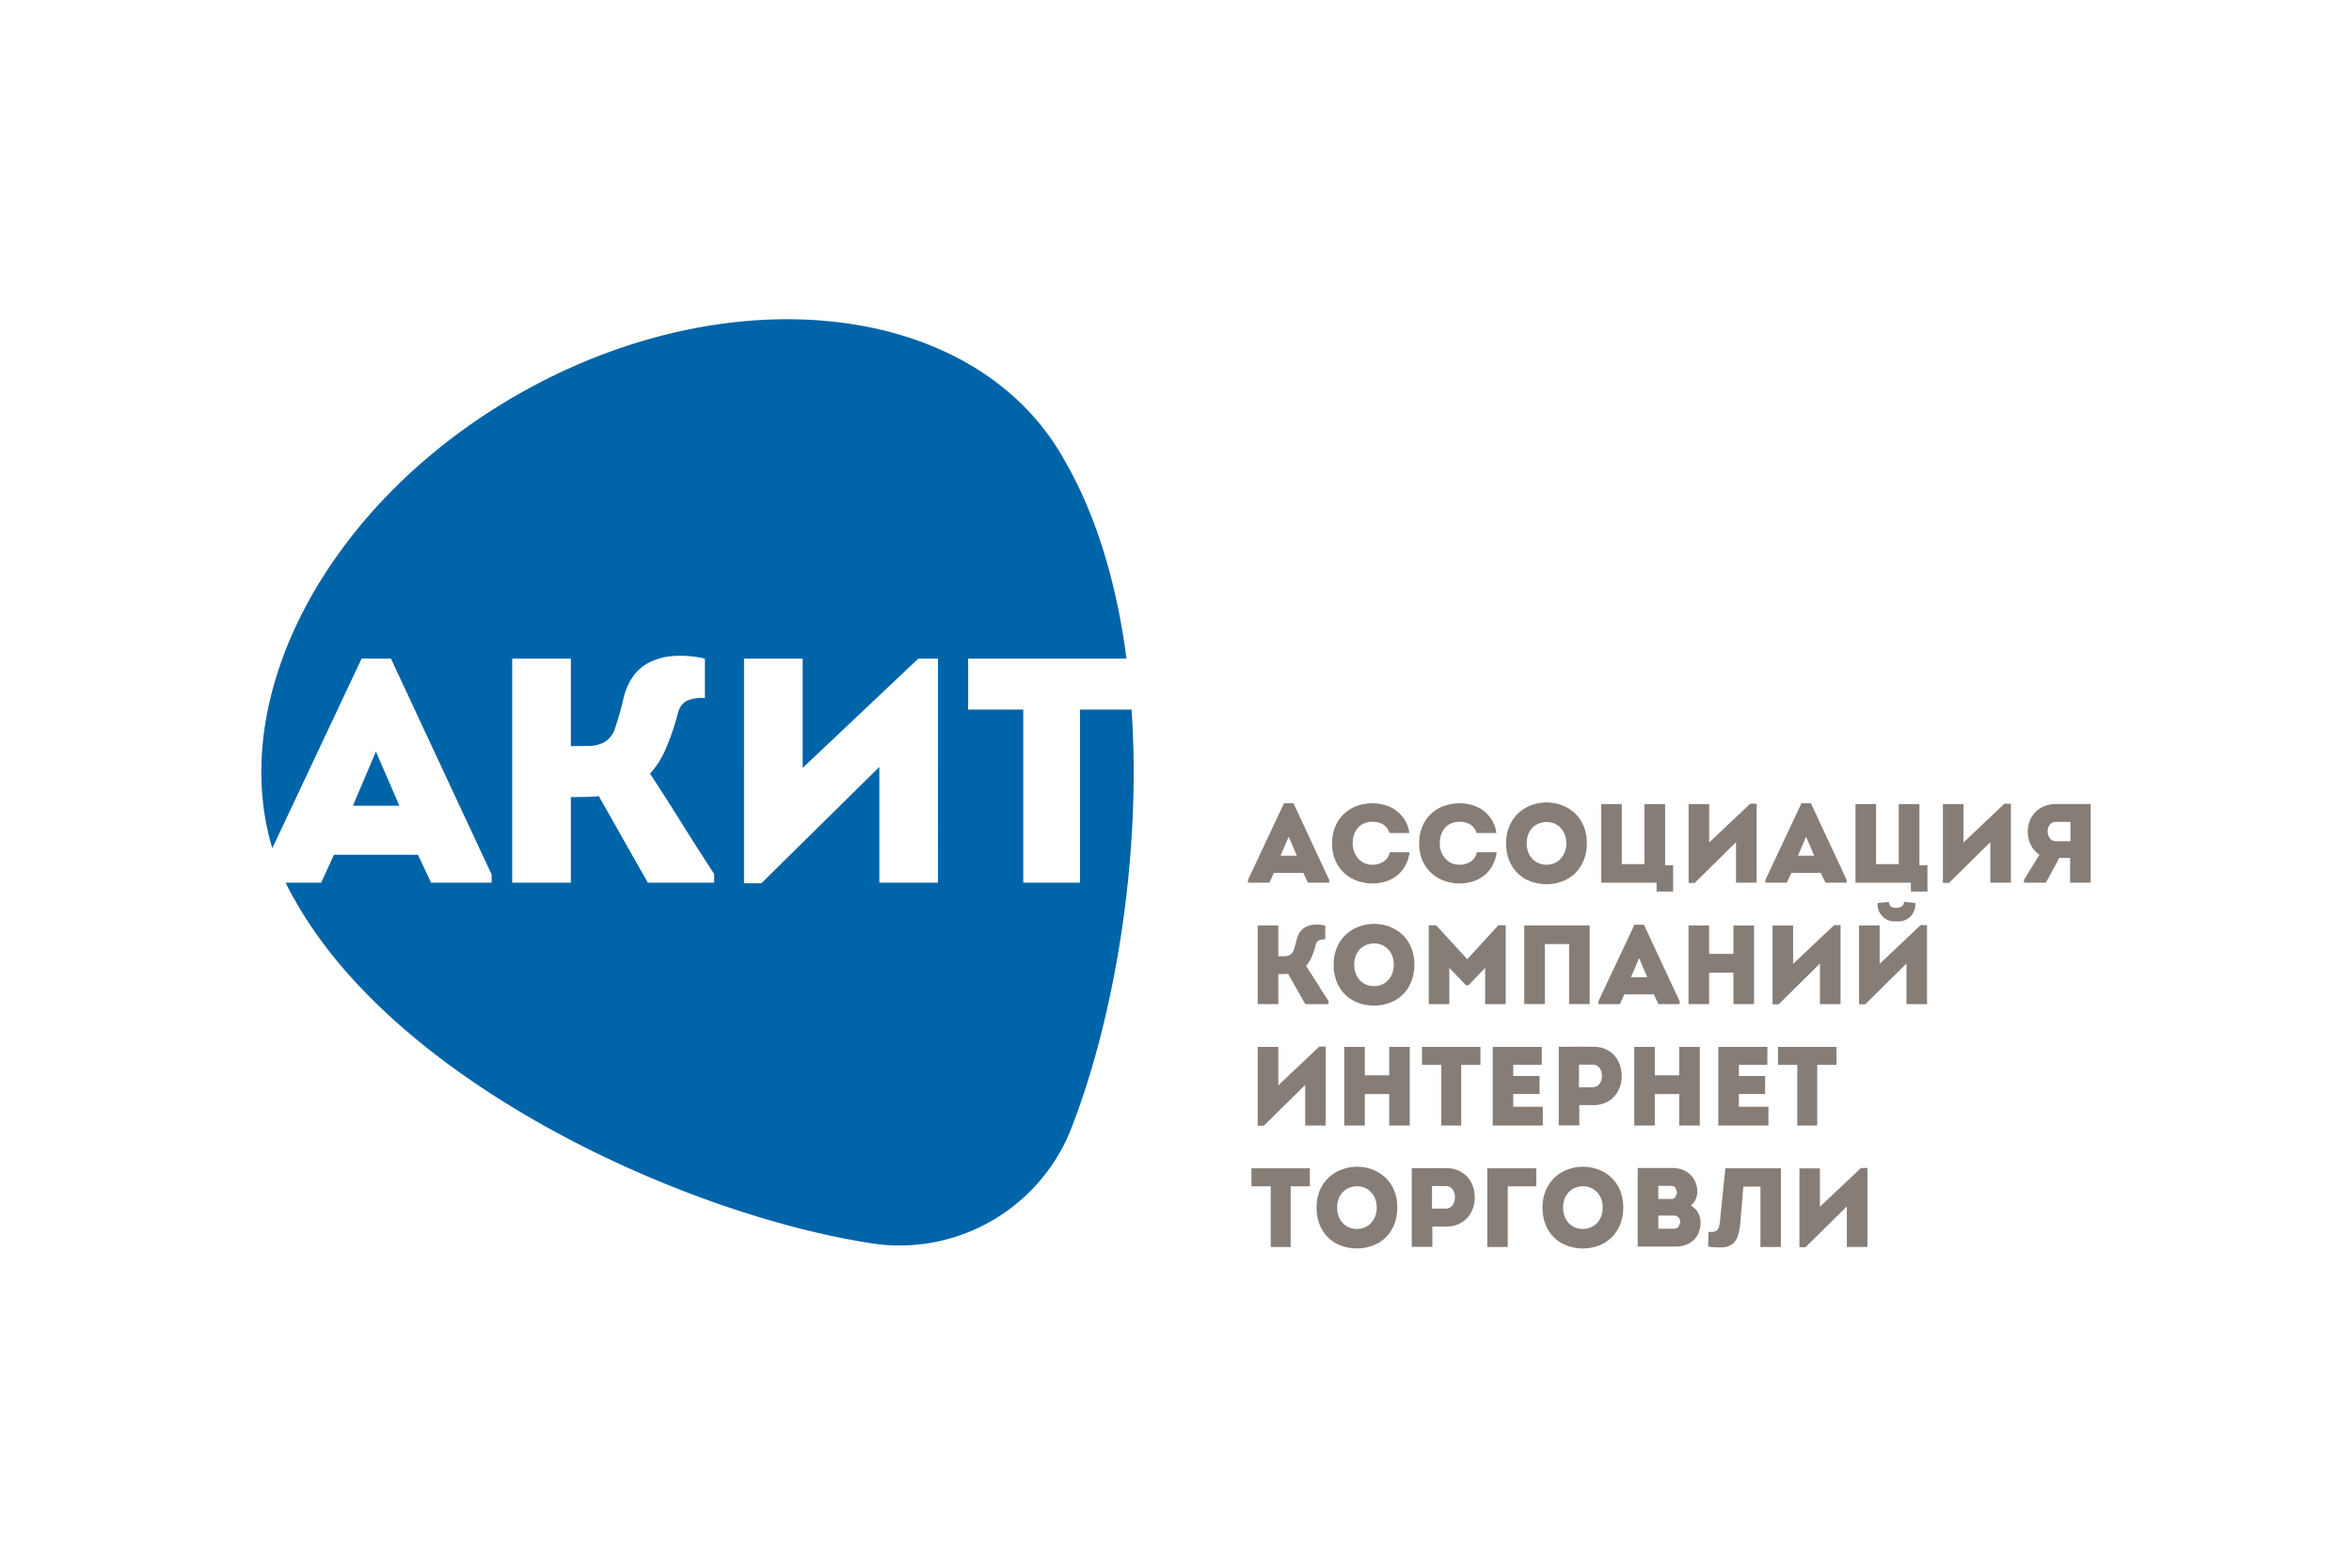 <svg id="Слой_1" data-name="Слой 1" xmlns="http://www.w3.org/2000/svg" viewBox="0 0 900 600">
  <defs>
    <style>
      .cls-1 {
        fill: #0064a8;
      }

      .cls-2 {
        fill: #867d77;
      }
    </style>
  </defs>
  <title>akit</title>
  <path class="cls-1" d="M135.037,308.378H152.814l-8.965-20.735Zm297.963-36.794H413.276v66.243H391.553V271.584H370.46V252.08h60.601c-3.695-28.232-11.345-54.845-24.195-76.728l-.365-.654c-34.437-59.635-128.121-70.029-209.237-23.191-72.577,41.911-110.511,115.408-93.053,173.127l34.148-72.554h11.246l38.535,82.667v3.079h-23.183L159.931,327.136H127.791l-4.904,10.69H109.306c1.049,2.205,2.174,4.365,3.421,6.501l.365.623C154.046,417.094,266.602,466.366,335.811,476.182a70.631,70.631,0,0,0,73.322-42.337c16.333-40.52,27.89-103.333,23.868-162.262M273.293,337.826H247.89l-18.758-33.121c-1.315.167-3.034.259-5.171.304-2.106.031-3.954.069-5.513.069v32.748H195.995V252.08h22.453v33.486c1.802,0,3.954-.015,6.456-.068a13.428,13.428,0,0,0,6.06-1.278,9.351,9.351,0,0,0,4.418-5.604,116.108,116.108,0,0,0,3.315-11.831,24.409,24.409,0,0,1,3.125-7.284,16.851,16.851,0,0,1,5.817-5.528,23.635,23.635,0,0,1,9.094-2.821,40.427,40.427,0,0,1,13.002.912v15.101a13.93,13.93,0,0,0-6.745.989c-1.794.798-3.034,2.524-3.688,5.14a92.671,92.671,0,0,1-4.539,13.306,34.922,34.922,0,0,1-6.007,9.512q6.261,9.558,12.265,19.199,6.01,9.638,12.272,19.215Zm85.625,0H336.479V293.536L291.329,338.07h-6.63V252.08H307.145v41.82l44.245-41.82h7.528Z"/>
  <path class="cls-2" d="M487.478,334.083l-1.734,3.749H477.54v-1.073l13.785-29.327h3.627l13.664,29.327v1.073h-8.128l-1.757-3.749Zm2.524-6.57h6.242l-3.133-7.276Z"/>
  <path class="cls-2" d="M509.735,322.828a16.161,16.161,0,0,1,1.338-6.782,14.428,14.428,0,0,1,3.475-4.806,14.041,14.041,0,0,1,4.927-2.859,17.372,17.372,0,0,1,5.65-.943,17.035,17.035,0,0,1,4.668.646,13.155,13.155,0,0,1,7.665,5.573,12.969,12.969,0,0,1,1.817,5.171h-7.566a6.09,6.09,0,0,0-2.464-3.323,8.1,8.1,0,0,0-4.121-.973,7.733,7.733,0,0,0-3.087.585,6.43,6.43,0,0,0-2.372,1.665,8.132,8.132,0,0,0-1.528,2.623,10.519,10.519,0,0,0-.525,3.376,9.42,9.42,0,0,0,.525,3.118,8.672,8.672,0,0,0,1.506,2.6,7.081,7.081,0,0,0,5.482,2.456,7.862,7.862,0,0,0,4.273-1.156,5.725,5.725,0,0,0,2.395-3.612h7.566a13.848,13.848,0,0,1-1.802,5.467,12.805,12.805,0,0,1-3.323,3.696,13.227,13.227,0,0,1-4.326,2.106,17.182,17.182,0,0,1-4.783.677,17.008,17.008,0,0,1-5.65-.973,14.054,14.054,0,0,1-8.402-7.657,15.614,15.614,0,0,1-1.338-6.676"/>
  <path class="cls-2" d="M543.064,322.828a16.405,16.405,0,0,1,1.315-6.782,14.679,14.679,0,0,1,3.49-4.806,14.005,14.005,0,0,1,4.935-2.859,17.297,17.297,0,0,1,10.318-.297,13.112,13.112,0,0,1,4.289,2.038,13.252,13.252,0,0,1,3.368,3.535,12.627,12.627,0,0,1,1.817,5.171h-7.566a5.994,5.994,0,0,0-2.471-3.323,8.043,8.043,0,0,0-4.121-.973,7.696,7.696,0,0,0-3.079.585,6.343,6.343,0,0,0-2.365,1.665,8.289,8.289,0,0,0-1.536,2.623,10.516,10.516,0,0,0-.532,3.376,9.424,9.424,0,0,0,.532,3.118,8.694,8.694,0,0,0,1.513,2.6,7.471,7.471,0,0,0,2.372,1.795,7.352,7.352,0,0,0,3.095.661,7.861,7.861,0,0,0,4.273-1.156,5.734,5.734,0,0,0,2.403-3.612H572.68a13.727,13.727,0,0,1-1.802,5.467,12.715,12.715,0,0,1-3.331,3.696,13.078,13.078,0,0,1-4.326,2.106,17.101,17.101,0,0,1-4.783.677,16.921,16.921,0,0,1-5.634-.973,14.634,14.634,0,0,1-4.935-2.866,14.942,14.942,0,0,1-3.49-4.79,15.849,15.849,0,0,1-1.315-6.676"/>
  <path class="cls-2" d="M607.209,322.783a16.873,16.873,0,0,1-1.148,6.326,14.834,14.834,0,0,1-3.171,4.943,14.252,14.252,0,0,1-4.912,3.201,16.789,16.789,0,0,1-6.258,1.148,17.525,17.525,0,0,1-5.764-.981,13.878,13.878,0,0,1-8.318-7.801,16.566,16.566,0,0,1-1.3-6.836,16.293,16.293,0,0,1,1.331-6.836,14.483,14.483,0,0,1,8.463-7.831,17.242,17.242,0,0,1,5.725-.989,16.652,16.652,0,0,1,5.634.989,14.988,14.988,0,0,1,4.935,2.958,14.57,14.57,0,0,1,3.467,4.874,16.538,16.538,0,0,1,1.315,6.836m-23.001,0a9.022,9.022,0,0,0,.646,3.551,8.096,8.096,0,0,0,1.696,2.57,6.828,6.828,0,0,0,2.403,1.536,8.136,8.136,0,0,0,2.829.517,7.919,7.919,0,0,0,2.76-.517,6.754,6.754,0,0,0,2.418-1.536,8.545,8.545,0,0,0,1.719-2.57,8.878,8.878,0,0,0,.669-3.551,8.979,8.979,0,0,0-.654-3.543,7.795,7.795,0,0,0-1.696-2.57,6.892,6.892,0,0,0-2.38-1.528,7.213,7.213,0,0,0-2.76-.532,8.287,8.287,0,0,0-2.836.502,7.105,7.105,0,0,0-2.449,1.513,7.669,7.669,0,0,0-1.718,2.563,9.201,9.201,0,0,0-.646,3.596"/>
  <polygon class="cls-2" points="612.715 337.826 612.715 307.739 620.592 307.739 620.592 330.725 629.26 330.725 629.26 307.739 637.168 307.739 637.168 331.166 640.232 331.166 640.232 341.225 633.906 341.225 633.906 337.826 612.715 337.826"/>
  <polygon class="cls-2" points="648.483 337.913 646.156 337.913 646.156 307.742 654.026 307.742 654.026 322.455 669.727 307.597 672.183 307.597 672.183 337.83 664.298 337.83 664.298 322.311 648.483 337.913"/>
  <path class="cls-2" d="M685.461,334.083l-1.719,3.749H675.531v-1.073l13.801-29.327h3.612l13.679,29.327v1.073h-8.121l-1.779-3.749Zm2.54-6.57h6.227l-3.133-7.276Z"/>
  <polygon class="cls-2" points="710.011 337.826 710.011 307.739 717.874 307.739 717.874 330.725 726.564 330.725 726.564 307.739 734.472 307.739 734.472 331.166 737.536 331.166 737.536 341.225 731.21 341.225 731.21 337.826 710.011 337.826"/>
  <polygon class="cls-2" points="745.779 337.913 743.459 337.913 743.459 307.742 751.321 307.742 751.321 322.455 767.015 307.597 769.471 307.597 769.471 337.83 761.602 337.83 761.602 322.311 745.779 337.913"/>
  <path class="cls-2" d="M780.398,327.119a9.272,9.272,0,0,1-3.338-3.84,11.441,11.441,0,0,1-.472-8.797,9.901,9.901,0,0,1,2.007-3.406,10.409,10.409,0,0,1,3.406-2.426,11.643,11.643,0,0,1,4.768-.912H800v30.095h-7.87v-9.466H787.994l-5.14,9.466h-8.356v-1.125Zm11.862-5.156v-7.391h-5.475a2.809,2.809,0,0,0-2.456,1.103,4.142,4.142,0,0,0-.798,2.501,4.511,4.511,0,0,0,.821,2.601,2.779,2.779,0,0,0,2.433,1.186Z"/>
  <path class="cls-2" d="M492.883,372.697a15.675,15.675,0,0,1-1.795.099c-.745.023-1.407.023-1.939.023V384.301H481.265V354.198h7.885v11.801c.624,0,1.376-.023,2.251-.023a4.827,4.827,0,0,0,2.129-.456,3.356,3.356,0,0,0,1.544-1.954c.342-.973.73-2.342,1.163-4.167a8.546,8.546,0,0,1,1.103-2.547,5.849,5.849,0,0,1,2.038-1.931,8.231,8.231,0,0,1,3.186-.989,13.333,13.333,0,0,1,4.547.312v5.307a4.889,4.889,0,0,0-2.357.327,2.461,2.461,0,0,0-1.292,1.802,35.294,35.294,0,0,1-1.582,4.684,12.692,12.692,0,0,1-2.114,3.322q2.19,3.365,4.303,6.722c1.399,2.258,2.829,4.494,4.296,6.737v1.156h-8.904Z"/>
  <path class="cls-2" d="M541.22,369.254a17.175,17.175,0,0,1-1.156,6.319,13.94,13.94,0,0,1-8.067,8.151,16.665,16.665,0,0,1-6.265,1.141,17.47,17.47,0,0,1-5.756-.981,13.409,13.409,0,0,1-4.927-2.92,14.573,14.573,0,0,1-3.422-4.874,16.817,16.817,0,0,1-1.292-6.836,16.288,16.288,0,0,1,1.338-6.82,14.417,14.417,0,0,1,3.513-4.904,14.922,14.922,0,0,1,4.957-2.942,17.167,17.167,0,0,1,5.718-.989,16.764,16.764,0,0,1,5.642.989,15.334,15.334,0,0,1,4.927,2.942,14.52,14.52,0,0,1,3.467,4.904,16.412,16.412,0,0,1,1.323,6.82m-23.016,0a9.006,9.006,0,0,0,.654,3.543,7.751,7.751,0,0,0,1.688,2.563,7.153,7.153,0,0,0,2.41,1.559,8.247,8.247,0,0,0,2.828.509,7.986,7.986,0,0,0,2.753-.509,6.937,6.937,0,0,0,2.41-1.559,7.838,7.838,0,0,0,1.726-2.563,8.868,8.868,0,0,0,.669-3.543,9.074,9.074,0,0,0-.646-3.551,7.679,7.679,0,0,0-1.688-2.547,6.666,6.666,0,0,0-2.395-1.551,7.365,7.365,0,0,0-2.753-.517,8.295,8.295,0,0,0-2.836.487,7.055,7.055,0,0,0-2.448,1.536,7.345,7.345,0,0,0-1.718,2.555,9.082,9.082,0,0,0-.654,3.589"/>
  <polygon class="cls-2" points="573.364 354.115 576.169 354.115 576.169 384.302 568.292 384.302 568.292 370.417 561.905 377.123 560.992 377.123 554.583 370.417 554.583 384.302 546.713 384.302 546.713 354.115 549.511 354.115 561.456 367.125 573.364 354.115"/>
  <polygon class="cls-2" points="608.282 354.2 608.282 384.295 600.419 384.295 600.419 361.325 591.136 361.325 591.136 384.295 583.251 384.295 583.251 354.2 608.282 354.2"/>
  <path class="cls-2" d="M621.566,380.559l-1.719,3.741h-8.204v-1.073l13.793-29.327h3.612l13.672,29.327v1.073h-8.121l-1.764-3.741Zm2.532-6.578h6.235L627.2,366.72Z"/>
  <polygon class="cls-2" points="663.307 384.299 663.307 372.263 653.993 372.263 653.993 384.299 646.123 384.299 646.123 354.204 653.993 354.204 653.993 365.085 663.307 365.085 663.307 354.204 671.2 354.204 671.2 384.299 663.307 384.299"/>
  <polygon class="cls-2" points="680.594 384.385 678.282 384.385 678.282 354.222 686.144 354.222 686.144 368.912 701.838 354.069 704.294 354.069 704.294 384.302 696.409 384.302 696.409 368.775 680.594 384.385"/>
  <path class="cls-2" d="M713.706,384.382H711.38V354.203h7.87v14.706l15.687-14.835h2.456v30.224h-7.863V368.772Zm9.072-39.204c.091,1.513,1.019,2.281,2.798,2.281a3.767,3.767,0,0,0,2.068-.494,2.472,2.472,0,0,0,.981-1.787c.753.061,1.46.114,2.159.19.677.076,1.376.152,2.106.251a6.489,6.489,0,0,1-7.231,7.003,6.428,6.428,0,0,1-7.132-7.003Z"/>
  <polygon class="cls-2" points="483.591 430.857 481.279 430.857 481.279 400.686 489.149 400.686 489.149 415.384 504.843 400.549 507.291 400.549 507.291 430.781 499.421 430.781 499.421 415.255 483.591 430.857"/>
  <polygon class="cls-2" points="531.581 430.778 531.581 418.734 522.251 418.734 522.251 430.778 514.374 430.778 514.374 400.683 522.251 400.683 522.251 411.571 531.581 411.571 531.581 400.683 539.45 400.683 539.45 430.778 531.581 430.778"/>
  <polygon class="cls-2" points="544.141 407.559 544.141 400.686 566.495 400.686 566.495 407.559 559.135 407.559 559.135 430.781 551.524 430.781 551.524 407.559 544.141 407.559"/>
  <polygon class="cls-2" points="589.963 407.521 579.044 407.521 579.044 411.817 589.111 411.817 589.111 418.699 579.044 418.699 579.044 423.588 590.358 423.588 590.358 430.781 571.189 430.781 571.189 400.686 589.963 400.686 589.963 407.521"/>
  <path class="cls-2" d="M596.461,430.728V400.633c2.22,0,4.44-.015,6.645-.015,2.182-.007,4.403-.007,6.638.015a11.034,11.034,0,0,1,4.744.966,10.103,10.103,0,0,1,5.414,6.204,12.685,12.685,0,0,1,.639,4.144,12.294,12.294,0,0,1-.692,4.045,10.551,10.551,0,0,1-2.045,3.521,10.236,10.236,0,0,1-3.369,2.509,11.229,11.229,0,0,1-4.691.928h-5.421V430.728Zm13.284-14.622,1.376-.372,1.042-.996.639-1.384.22-1.627-.22-1.558-.639-1.354-.989-.973-1.429-.38H604.202v8.645Z"/>
  <polygon class="cls-2" points="642.55 430.778 642.55 418.734 633.22 418.734 633.22 430.778 625.358 430.778 625.358 400.683 633.22 400.683 633.22 411.571 642.55 411.571 642.55 400.683 650.419 400.683 650.419 430.778 642.55 430.778"/>
  <polygon class="cls-2" points="676.294 407.521 665.383 407.521 665.383 411.817 675.435 411.817 675.435 418.699 665.383 418.699 665.383 423.588 676.689 423.588 676.689 430.781 657.506 430.781 657.506 400.686 676.294 400.686 676.294 407.521"/>
  <polygon class="cls-2" points="680.352 407.559 680.352 400.686 702.707 400.686 702.707 407.559 695.362 407.559 695.362 430.781 687.735 430.781 687.735 407.559 680.352 407.559"/>
  <polygon class="cls-2" points="478.872 454.03 478.872 447.142 501.219 447.142 501.219 454.03 493.874 454.03 493.874 477.252 486.262 477.252 486.262 454.03 478.872 454.03"/>
  <path class="cls-2" d="M534.678,462.196a17.06,17.06,0,0,1-1.148,6.326,13.914,13.914,0,0,1-8.083,8.151,17.629,17.629,0,0,1-12.014.167,14.268,14.268,0,0,1-4.927-2.92,14.585,14.585,0,0,1-3.414-4.882,16.986,16.986,0,0,1-1.277-6.843,16.392,16.392,0,0,1,1.323-6.836,14.436,14.436,0,0,1,8.47-7.816,16.765,16.765,0,0,1,5.718-.996,16.359,16.359,0,0,1,5.634.996,14.658,14.658,0,0,1,4.927,2.942,14.348,14.348,0,0,1,3.482,4.874,16.636,16.636,0,0,1,1.308,6.836m-23.008,0a8.705,8.705,0,0,0,.654,3.551,8.009,8.009,0,0,0,1.696,2.57A7.174,7.174,0,0,0,516.414,469.853a8.233,8.233,0,0,0,2.836.51,7.837,7.837,0,0,0,2.753-.51,7.047,7.047,0,0,0,2.418-1.536,8.321,8.321,0,0,0,1.719-2.57,8.704,8.704,0,0,0,.669-3.551,9.12,9.12,0,0,0-.646-3.543,7.611,7.611,0,0,0-1.696-2.555,6.996,6.996,0,0,0-2.388-1.551,7.561,7.561,0,0,0-2.753-.517,8.345,8.345,0,0,0-2.836.494,6.67,6.67,0,0,0-2.448,1.536,7.597,7.597,0,0,0-1.718,2.547,8.868,8.868,0,0,0-.654,3.589"/>
  <path class="cls-2" d="M540.213,477.206V447.104c2.243,0,4.456,0,6.653-.015,2.19-.015,4.41,0,6.646.015a10.873,10.873,0,0,1,4.752.973,10.215,10.215,0,0,1,3.391,2.547,11.181,11.181,0,0,1,2.022,3.642,12.56,12.56,0,0,1,.631,4.159,12.719,12.719,0,0,1-.684,4.038,11.018,11.018,0,0,1-2.061,3.528,10.25,10.25,0,0,1-3.361,2.486,11.044,11.044,0,0,1-4.691.95h-5.421v7.779Zm13.299-14.622,1.369-.388,1.042-.989.639-1.391.213-1.627-.213-1.551-.624-1.369-1.011-.981-1.414-.343h-5.543v8.638Z"/>
  <polygon class="cls-2" points="576.939 454.03 576.939 477.252 569.114 477.252 569.114 447.142 587.857 447.142 587.857 454.03 576.939 454.03"/>
  <path class="cls-2" d="M621.139,462.196a17.058,17.058,0,0,1-1.14,6.326,15.139,15.139,0,0,1-3.186,4.957,14.549,14.549,0,0,1-4.889,3.194,17.261,17.261,0,0,1-6.266,1.14,17.017,17.017,0,0,1-5.756-.973,14.236,14.236,0,0,1-4.92-2.92,14.511,14.511,0,0,1-3.429-4.882,16.856,16.856,0,0,1-1.292-6.843,16.152,16.152,0,0,1,1.353-6.836,14.164,14.164,0,0,1,3.49-4.874,14.459,14.459,0,0,1,4.965-2.942,16.807,16.807,0,0,1,5.725-.996,16.347,16.347,0,0,1,5.627.996,14.334,14.334,0,0,1,8.41,7.816,16.894,16.894,0,0,1,1.308,6.836m-23.001,0a8.84,8.84,0,0,0,.646,3.551,8,8,0,0,0,1.688,2.57,7.268,7.268,0,0,0,2.418,1.536,8.051,8.051,0,0,0,2.821.51,7.845,7.845,0,0,0,2.76-.51,6.946,6.946,0,0,0,2.41-1.536,8.202,8.202,0,0,0,1.726-2.57,8.825,8.825,0,0,0,.669-3.551,9.266,9.266,0,0,0-.639-3.543,8.11,8.11,0,0,0-1.703-2.555,7.144,7.144,0,0,0-2.388-1.551,7.681,7.681,0,0,0-2.753-.517,8.465,8.465,0,0,0-2.851.494,6.83,6.83,0,0,0-2.441,1.536,7.604,7.604,0,0,0-1.719,2.547,9.006,9.006,0,0,0-.646,3.589"/>
  <path class="cls-2" d="M649.478,456.271a6.783,6.783,0,0,1-.677,2.836,6.626,6.626,0,0,1-1.817,2.35,6.629,6.629,0,0,1,2.798,2.684,7.898,7.898,0,0,1,.943,3.787,10.371,10.371,0,0,1-.631,3.612,8.326,8.326,0,0,1-1.817,2.889,8.62,8.62,0,0,1-3.003,1.946,11.196,11.196,0,0,1-4.098.715H626.675V447.018H639.966a10.539,10.539,0,0,1,3.847.669,9.197,9.197,0,0,1,2.988,1.871,9.103,9.103,0,0,1,1.977,2.905,10.06,10.06,0,0,1,.699,3.809m-14.918-2.403v5.011h4.859a1.98,1.98,0,0,0,1.688-.73l.624-1.62-.525-1.825a2.021,2.021,0,0,0-1.787-.836Zm0,11.382V470.247H640.62a2.042,2.042,0,0,0,1.665-.715l.654-1.604a2.548,2.548,0,0,0-.563-1.863,2.228,2.228,0,0,0-1.817-.814Z"/>
  <path class="cls-2" d="M665.94,467.962a21.473,21.473,0,0,1-1.034,5.27,6.122,6.122,0,0,1-2.152,2.996,6.85,6.85,0,0,1-3.657,1.171,27.744,27.744,0,0,1-5.46-.304l.137-5.65a7.847,7.847,0,0,0,2.083,0l1.24-.562.661-1.202a11.126,11.126,0,0,0,.35-1.984l2.114-20.553h21.245v30.111h-7.825v-23.1h-6.539Z"/>
  <polygon class="cls-2" points="690.878 477.34 688.559 477.34 688.559 447.169 696.406 447.169 696.406 461.867 712.108 447.017 714.579 447.017 714.579 477.249 706.702 477.249 706.702 461.73 690.878 477.34"/>
</svg>
